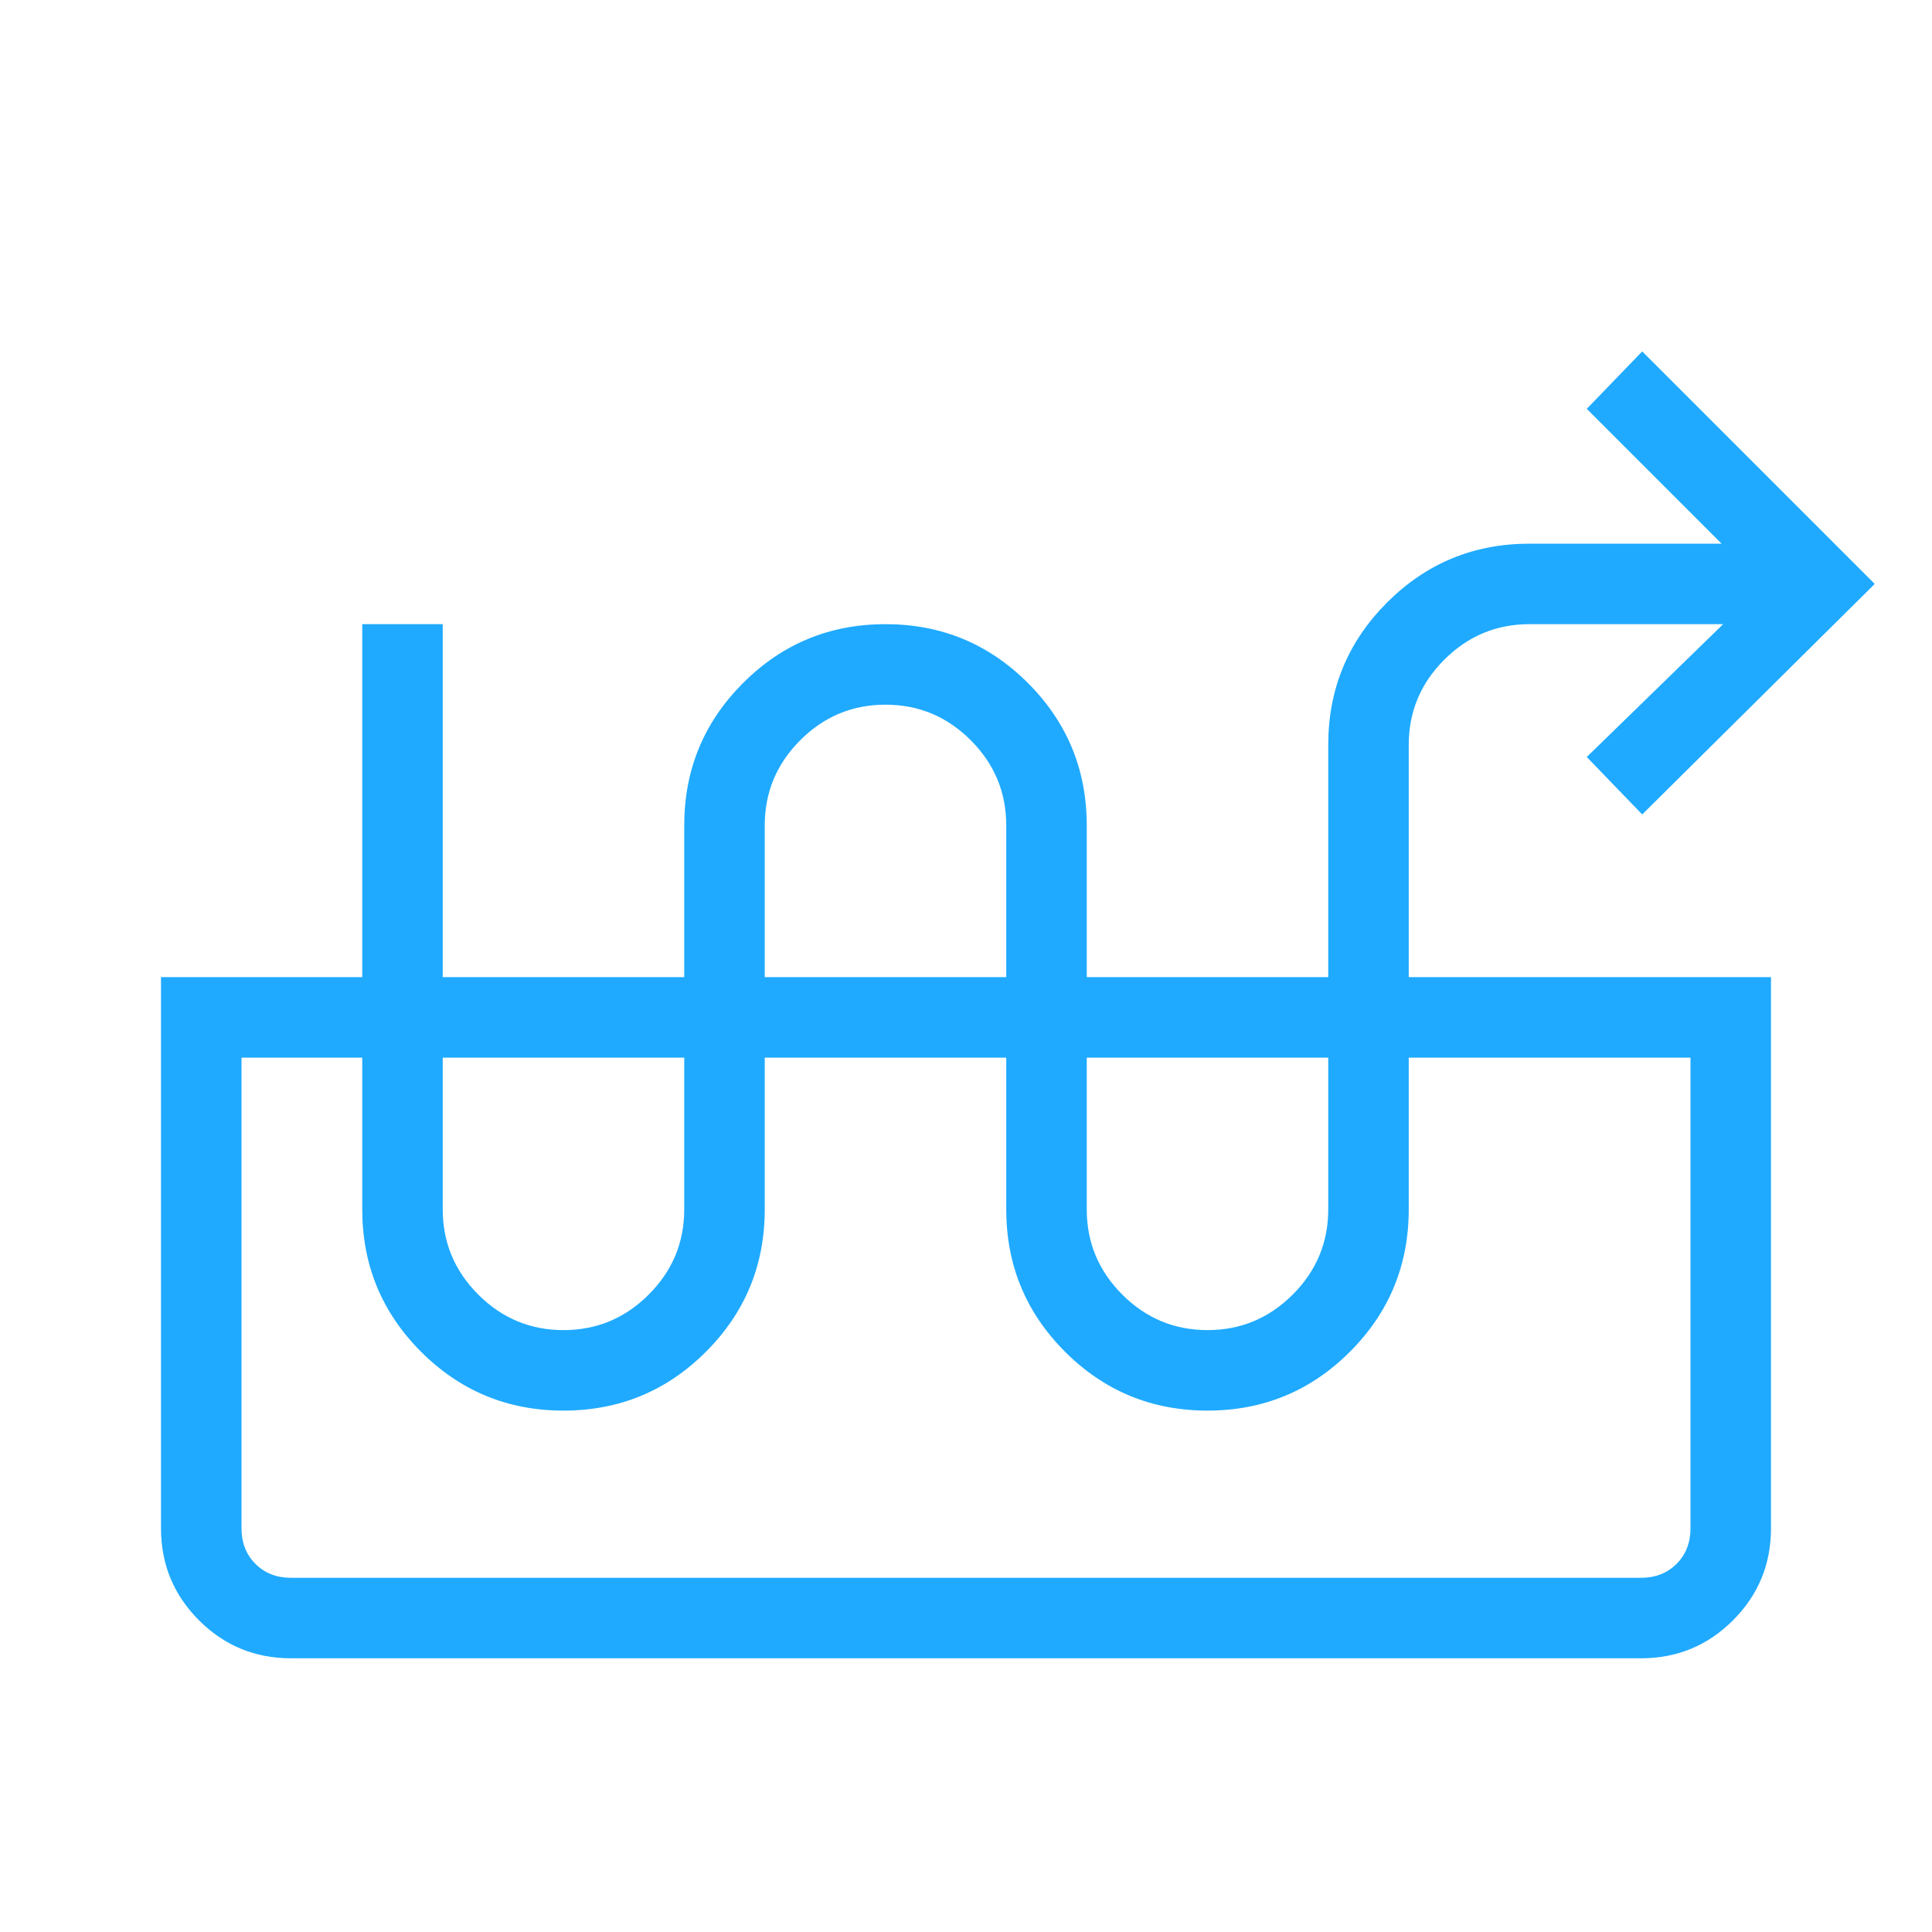 <svg width="130" height="130" viewBox="0 0 130 130" fill="none" xmlns="http://www.w3.org/2000/svg">
<path d="M37.916 94.916C34.166 94.916 30.972 93.597 28.333 90.958C25.694 88.319 24.375 85.125 24.375 81.375V41.999H29.791V81.375C29.791 83.605 30.588 85.516 32.181 87.109C33.776 88.703 35.687 89.5 37.916 89.5C40.145 89.5 42.057 88.703 43.651 87.109C45.245 85.516 46.041 83.605 46.041 81.375V55.541C46.041 51.792 47.361 48.597 50 45.958C52.638 43.319 55.833 41.999 59.583 41.999C63.333 41.999 66.528 43.319 69.166 45.958C71.805 48.597 73.125 51.792 73.125 55.541V81.375C73.125 83.605 73.921 85.516 75.515 87.109C77.109 88.703 79.021 89.5 81.25 89.5C83.479 89.5 85.39 88.703 86.985 87.109C88.578 85.516 89.375 83.605 89.375 81.375V50.124C89.375 46.375 90.694 43.181 93.333 40.541C95.972 37.902 99.166 36.583 102.916 36.583H115.843L106.77 27.51L110.5 23.646L126.146 39.291L110.5 54.802L106.77 50.937L115.947 41.999H102.916C100.687 41.999 98.776 42.797 97.181 44.391C95.588 45.984 94.791 47.896 94.791 50.124V81.375C94.791 85.125 93.472 88.319 90.833 90.958C88.194 93.597 85 94.916 81.25 94.916C77.499 94.916 74.305 93.597 71.666 90.958C69.027 88.319 67.708 85.125 67.708 81.375V55.541C67.708 53.312 66.911 51.401 65.318 49.808C63.724 48.213 61.812 47.416 59.583 47.416C57.354 47.416 55.442 48.213 53.848 49.808C52.255 51.401 51.458 53.312 51.458 55.541V81.375C51.458 85.125 50.139 88.319 47.5 90.958C44.861 93.597 41.666 94.916 37.916 94.916ZM19.584 111.583C17.16 111.583 15.095 110.731 13.39 109.027C11.685 107.321 10.833 105.257 10.833 102.833V65.75H119.166V102.833C119.166 105.257 118.314 107.321 116.61 109.027C114.904 110.731 112.84 111.583 110.416 111.583H19.584ZM19.584 106.167H110.416C111.388 106.167 112.187 105.854 112.813 105.23C113.437 104.604 113.75 103.805 113.75 102.833V71.167H16.25V102.833C16.25 103.805 16.562 104.604 17.187 105.23C17.812 105.854 18.611 106.167 19.584 106.167ZM110.416 71.167H113.75H16.25H110.416Z" fill="#1FAAFF"/>
</svg>
